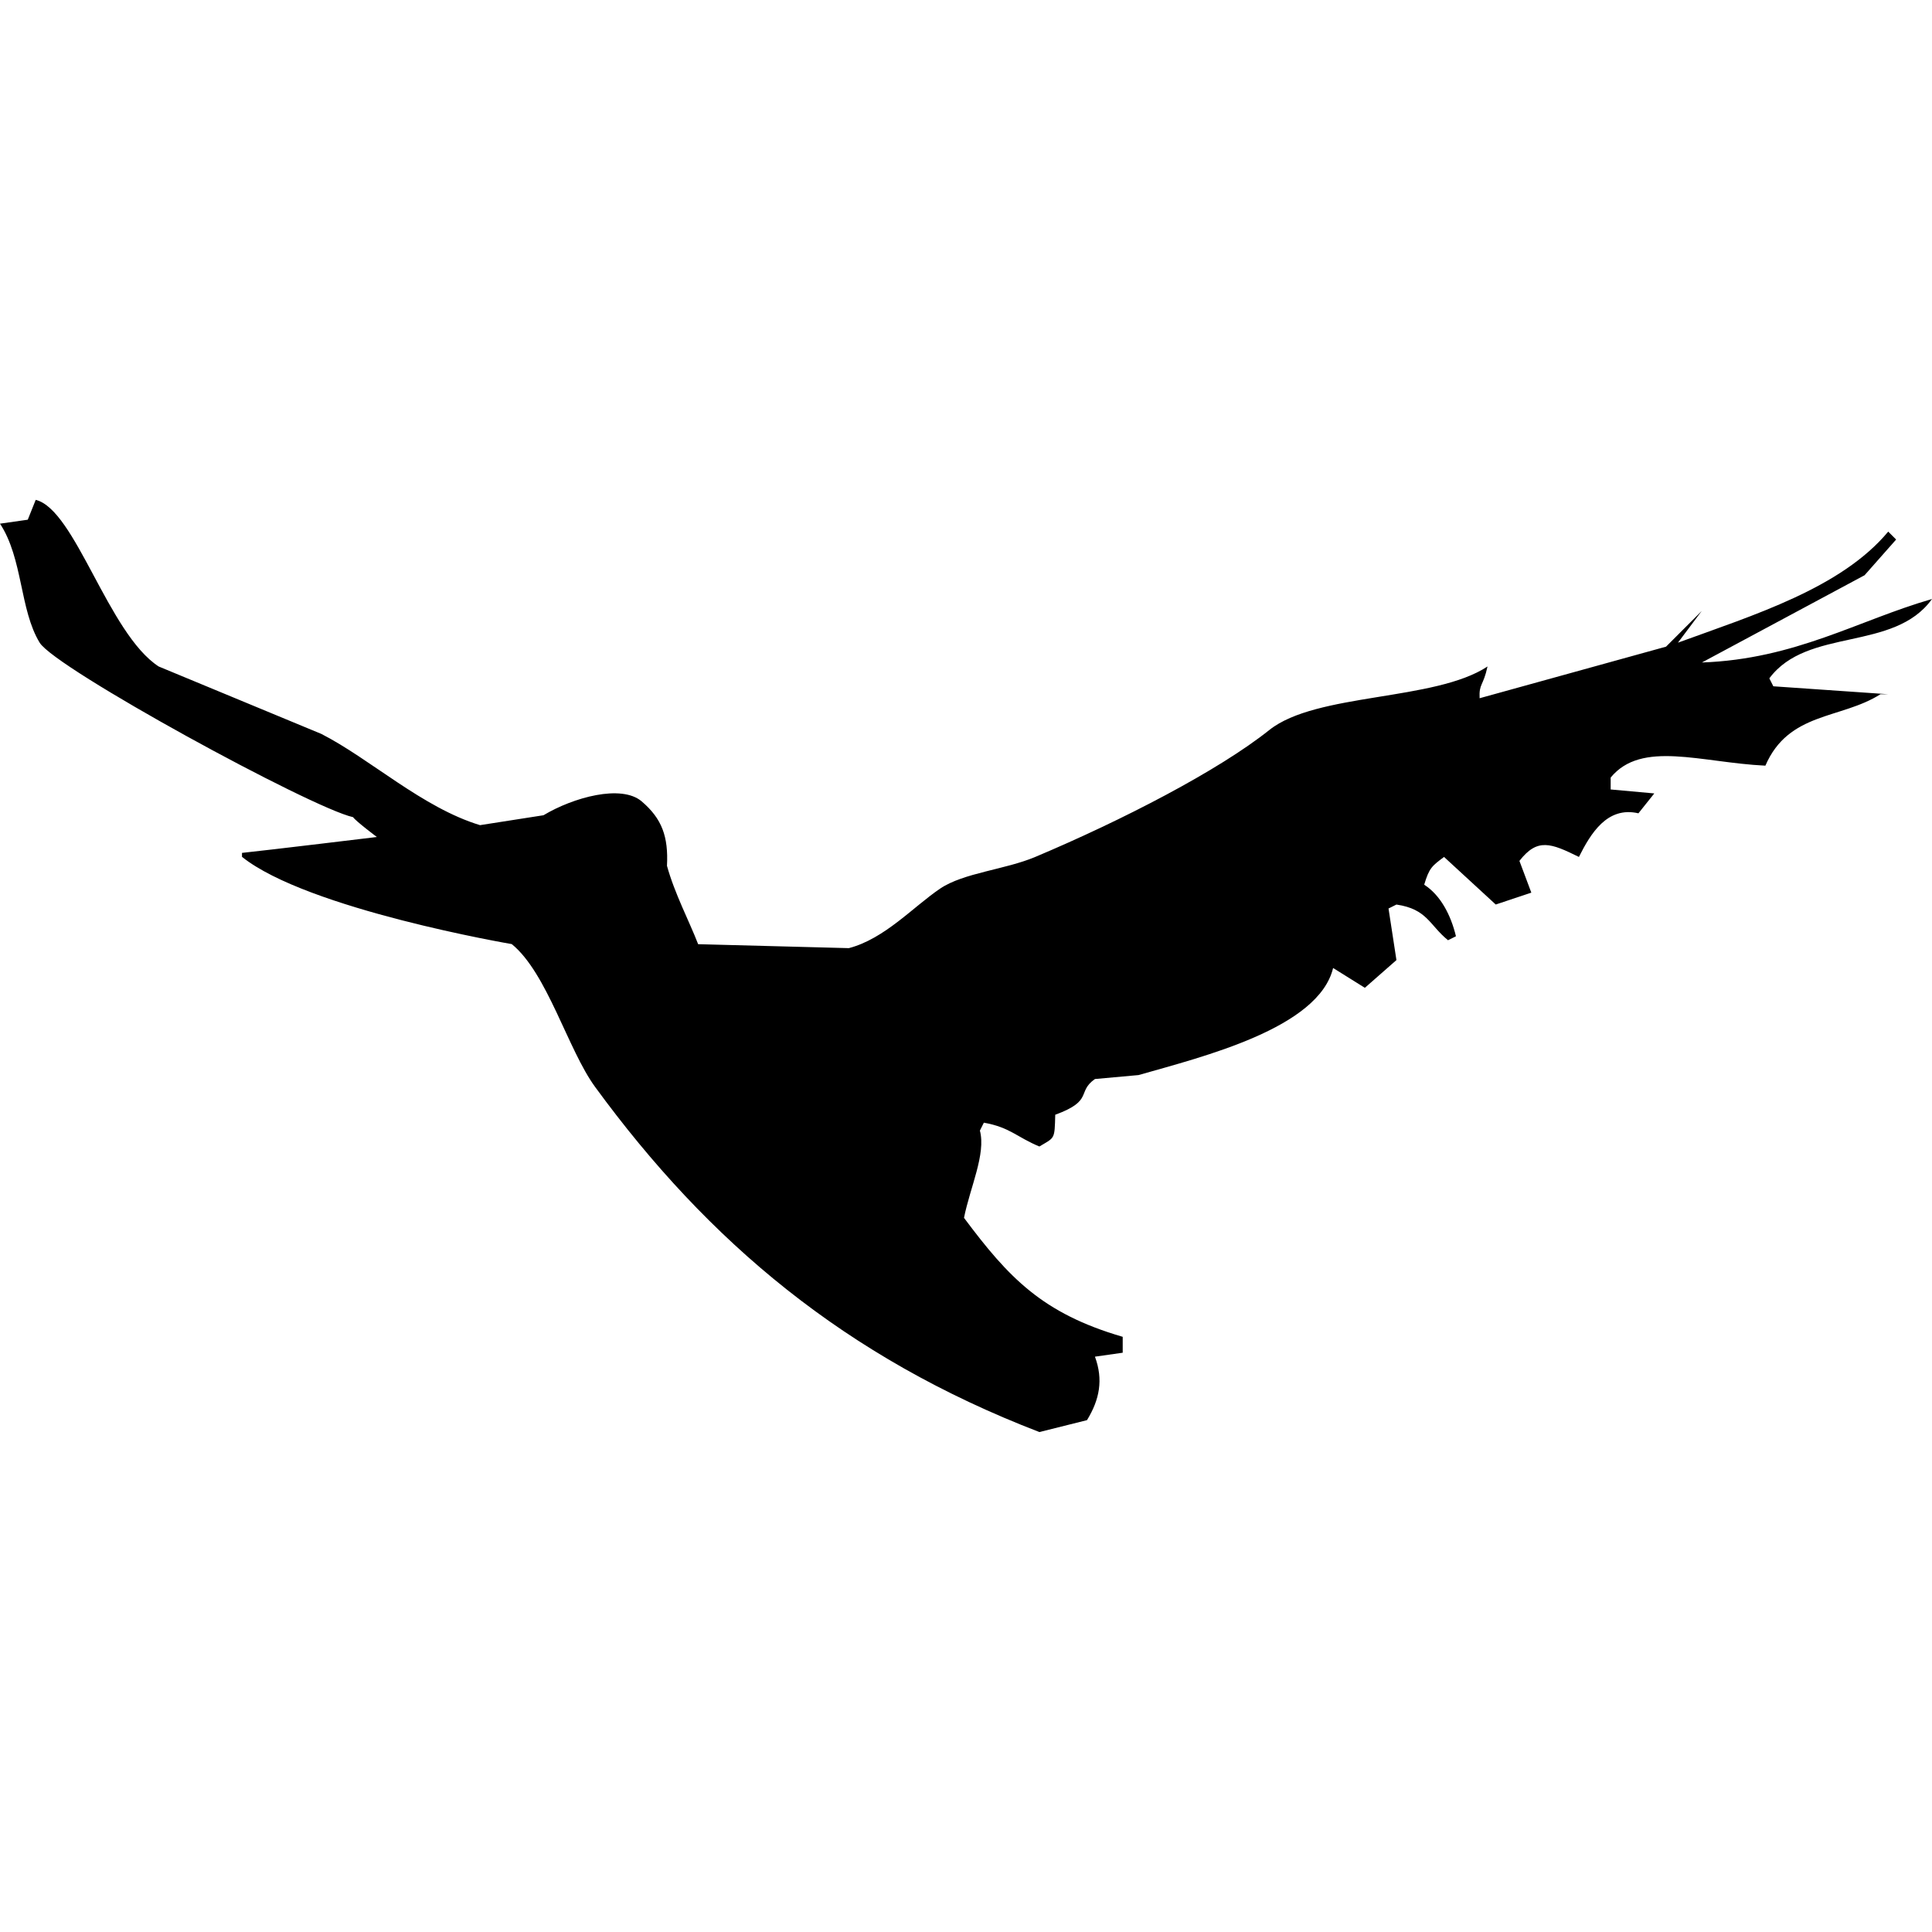 <svg id="bird" xmlns="http://www.w3.org/2000/svg" viewBox="0 0 620 620">
  <defs>
    <style>
      .cls-1 {
        fill-rule: evenodd;
      }
    </style>
  </defs>
  <path class="cls-1" d="M11.46,160.41c12.74,3.1,23.22,42.91,39.46,53.47l52.2,21.64c15.67,8,32.46,23.69,50.93,29.28l20.36-3.18c9.55-5.73,25-10,31.51-4.45s8.6,11.3,8.12,20.68c2.49,9,7.16,17.78,10,25.15l48.37,1.27c11.49-3,20.68-13.29,29.28-19.1,7.56-5.1,20.82-6.07,30.56-10.18,27.94-11.78,58.73-27.67,75.11-40.74,15.09-12,53.06-9.19,70-20.37-1.38,6.4-2.76,5.38-2.54,10.19l59.83-16.55,11.46-11.46-7.64,10.18c24.31-8.88,52.33-17.46,67.48-35.64l2.54,2.54L598.36,184.6l-52.2,28c30-1.07,50.21-13.58,73.84-20.37-12.22,17-40,9-52.2,25.46l1.28,2.55L606,222.79h-2.55c-12.69,8.06-29.42,5.59-36.92,22.92-20.7-1-39.75-8.25-49.65,3.82v3.82l14,1.27L525.79,261c-10-2.33-15.31,6.45-19.1,14-9-4.43-13.32-6.16-19.09,1.27q1.9,5.1,3.82,10.19L480,290.27,463.41,275c-3.81,2.88-4.75,3.45-6.37,8.91,5.24,3.37,8.54,9.7,10.19,16.55l-2.55,1.27c-6-4.89-6.66-10-16.55-11.45l-2.54,1.27q1.26,8.28,2.54,16.55L438,317l-10.19-6.36C423.14,330,386.08,339.08,365.38,345l-14,1.27c-5.95,4.19-.33,6.93-12.74,11.46-.21,8.05-.1,7.2-5.09,10.19-7.16-2.94-9.39-6.15-17.82-7.64l-1.27,2.54c2,7.51-3.17,18.29-5.1,28C323.69,410,334.44,421.46,360.29,429v5.1l-8.91,1.27c2.73,7.42,1.48,13.77-2.55,20.37l-15.28,3.82c-62.37-24-106.21-61-142.58-110.76-8.77-12-15.32-36.52-26.74-45.83,0,0-65.55-11.15-86.57-28v-1.27c8.59-.9,43.28-5.1,43.28-5.1s-6.79-5.09-7.63-6.36c-13.63-3.05-95.54-47.75-100.58-56C6.29,195.68,7.39,179.3,0,168.05l8.91-1.27Z"/>
</svg>
